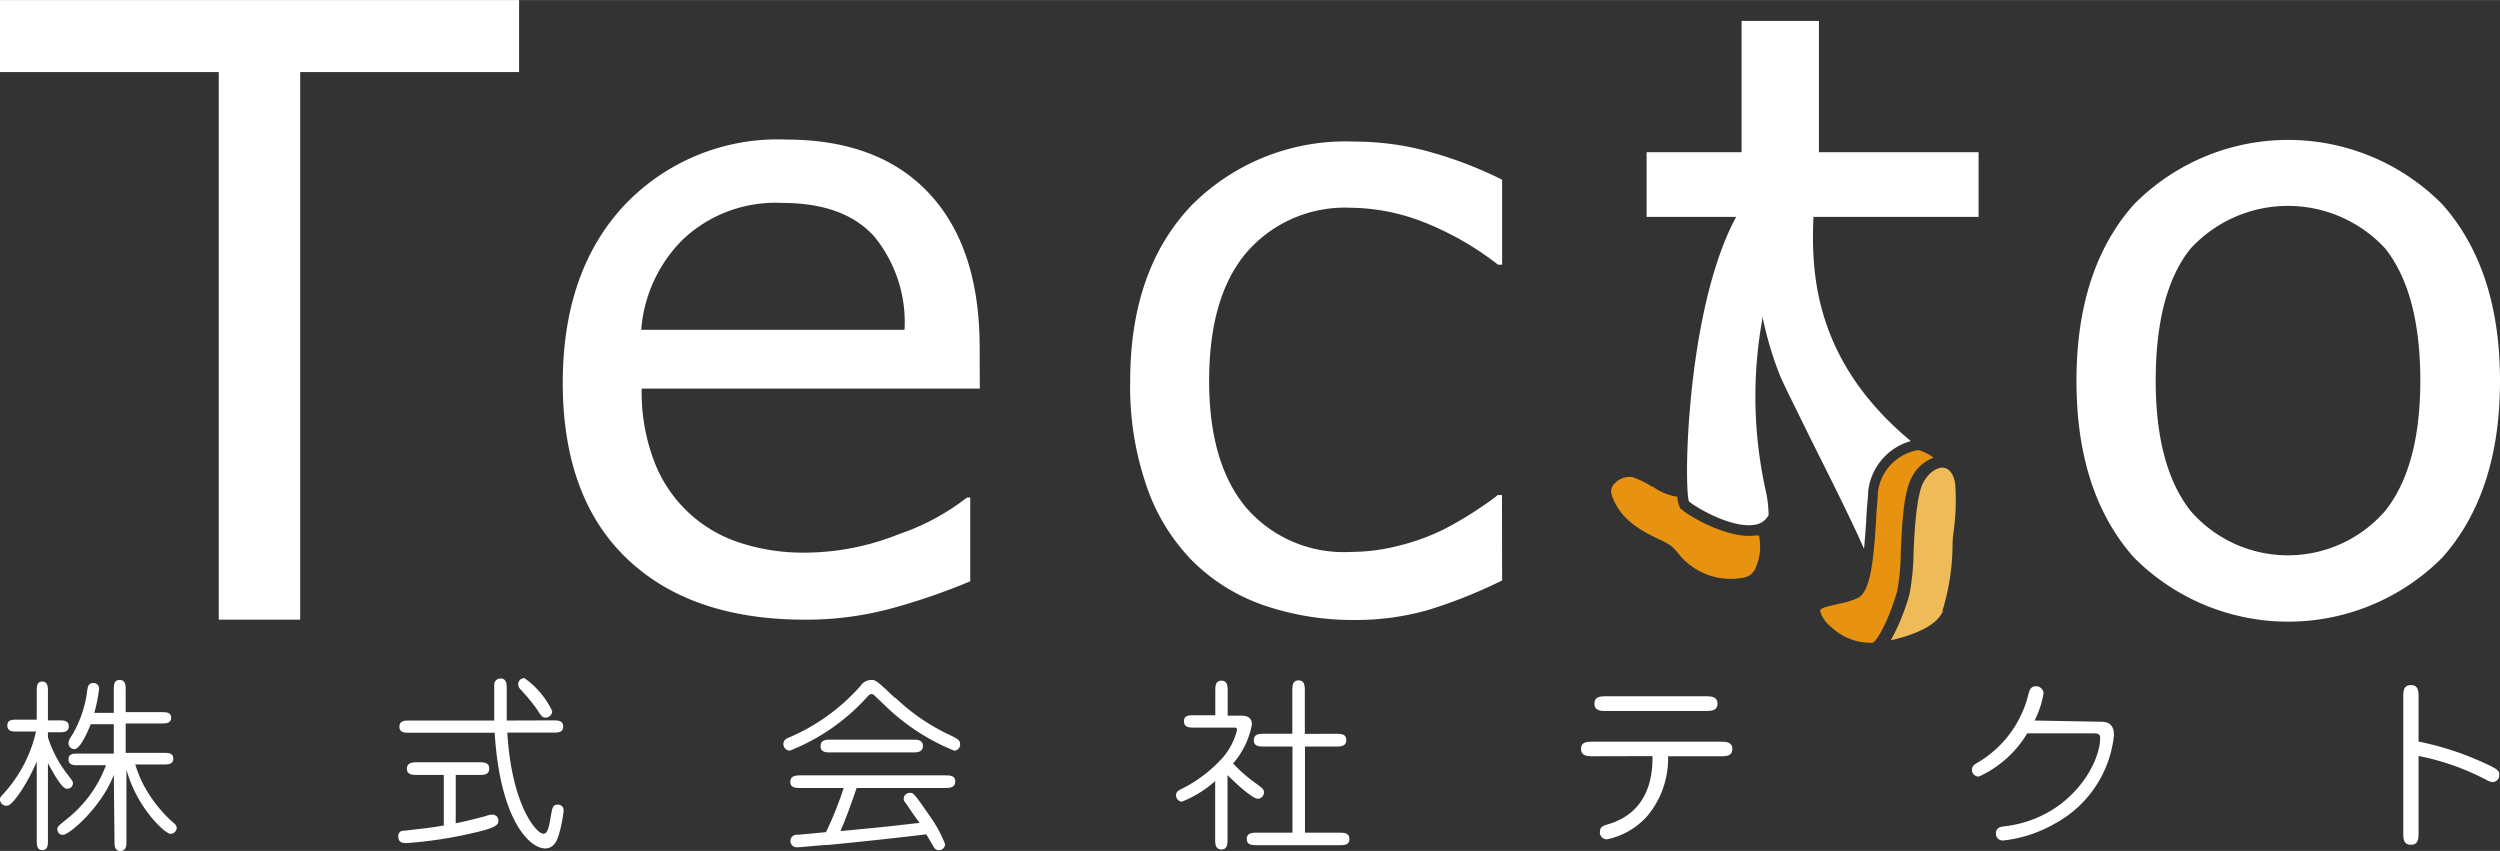 <svg xmlns="http://www.w3.org/2000/svg" xmlns:xlink="http://www.w3.org/1999/xlink" width="59.99mm" height="20.42mm" viewBox="0 0 170.06 57.88"><rect x="0" y="0" width="170.06" height="57.88" fill="#333333" stroke="none"/><defs><style>.cls-1{fill:none;}.cls-2{clip-path:url(#clip-path);}.cls-3{fill:#efbb58;}.cls-4{fill:#e89212;}.cls-5{fill:#fff;}</style><clipPath id="clip-path" transform="translate(0 0)"><rect class="cls-1" width="170.06" height="57.88"/></clipPath></defs><title>tecto</title><g id="レイヤー_2" data-name="レイヤー 2"><g id="レイヤー_1-2" data-name="レイヤー 1"><g id="tecto"><g class="cls-2"><g class="cls-2"><path class="cls-3" d="M132.13,41.55a15.52,15.52,0,0,0,.69-4.45c0-.42.05-.75.08-1A15.33,15.33,0,0,0,133,32.9c-.1-.62-.37-1-.74-1.08s-1,.21-1.43,1-.59,3-.66,4.71a16.12,16.12,0,0,1-.28,2.89,14.56,14.56,0,0,1-1.27,3.13c1.34-.3,3.12-.91,3.55-2" transform="translate(0 0)"/><path class="cls-4" d="M125,41.1c-.48.1-1.2.24-1.19.44a2.1,2.1,0,0,0,.77,1.12,3.9,3.9,0,0,0,2.79,1.06h0c.34-.1,1.15-1.66,1.69-3.53a15.57,15.57,0,0,0,.24-2.71c.09-1.89.18-4,.77-5.06a2.72,2.72,0,0,1,1.46-1.29,3.17,3.17,0,0,0-1-.51h-.07a3.3,3.3,0,0,0-2.72,2.9c0,.33-.07.87-.1,1.49-.17,2.93-.37,5.21-1.25,5.66a5.44,5.44,0,0,1-1.45.42" transform="translate(0 0)"/><path class="cls-5" d="M123.41,13.78c-.21,3.71-.58,10.28,6.57,16.22a4,4,0,0,0-2.9,3.44c0,.35-.08.9-.11,1.54s-.09,1.45-.17,2.35c-1-2.26-2.45-5.11-3.62-7.46-.93-1.89-1.74-3.51-2.08-4.28a23.55,23.55,0,0,1-1.47-11.81Z" transform="translate(0 0)"/><path class="cls-4" d="M112.39,33.11a6.1,6.1,0,0,0-1.35-.66,1.4,1.4,0,0,0-1.2.43.71.71,0,0,0-.22.71c.52,1.8,2.23,2.61,3.25,3.1a5.09,5.09,0,0,1,.81.44,4.17,4.17,0,0,1,.41.42,4.55,4.55,0,0,0,4.46,1.75,1.08,1.08,0,0,0,.8-.52,3.57,3.57,0,0,0,.3-2.36l-.23,0c-1.88.27-4.65-1.37-5.12-1.85a1.86,1.86,0,0,1-.2-.78,3.88,3.88,0,0,1-1.71-.72" transform="translate(0 0)"/><path class="cls-5" d="M114.9,34.11c.4.36,2.82,1.82,4.41,1.59a1.26,1.26,0,0,0,1-.67,8.42,8.42,0,0,0-.21-1.71,29.52,29.52,0,0,1,2.42-19.54c-1.43.38-2.74-.16-3.83,0h0c-3.92,5.77-4.19,19.15-3.8,20.33" transform="translate(0 0)"/><polygon class="cls-5" points="35.31 4.9 20.42 4.9 20.42 42.15 14.88 42.15 14.88 4.9 0 4.9 0 0 35.31 0 35.31 4.9"/><path class="cls-5" d="M66.65,26.43h-23a13.18,13.18,0,0,0,.87,5,9.26,9.26,0,0,0,5.83,5.49,13.78,13.78,0,0,0,4.41.67,17.35,17.35,0,0,0,6.42-1.27,15.76,15.76,0,0,0,4.6-2.48H66v5.7a43.88,43.88,0,0,1-5.42,1.86,22.21,22.21,0,0,1-5.82.75Q47,42.15,42.65,38T38.28,26.07q0-7.62,4.18-12.1a14.35,14.35,0,0,1,11-4.48q6.33,0,9.75,3.67t3.43,10.43Zm-5.12-4a9.21,9.21,0,0,0-2.08-6.37C58.07,14.55,56,13.8,53.19,13.8a9.17,9.17,0,0,0-6.73,2.48,9.67,9.67,0,0,0-2.84,6.15Z" transform="translate(0 0)"/><path class="cls-5" d="M102.18,39.48a33.26,33.26,0,0,1-5,2,17.81,17.81,0,0,1-5,.69,18.68,18.68,0,0,1-6.21-1,12.79,12.79,0,0,1-4.84-3A13.47,13.47,0,0,1,78,33.08a20.68,20.68,0,0,1-1.12-7.15q0-7.62,4.21-12A14.76,14.76,0,0,1,92.16,9.63a18.92,18.92,0,0,1,5.28.75,27.33,27.33,0,0,1,4.74,1.84V18h-.28a20.29,20.29,0,0,0-5-2.87,13.82,13.82,0,0,0-5-1,8.85,8.85,0,0,0-7.07,3q-2.58,3-2.58,8.77,0,5.63,2.53,8.64a8.76,8.76,0,0,0,7.12,3,13.1,13.1,0,0,0,3.24-.42,14.78,14.78,0,0,0,3-1.08,23.27,23.27,0,0,0,2.15-1.24c.67-.44,1.21-.81,1.6-1.13h.28Z" transform="translate(0 0)"/><polygon class="cls-5" points="118.47 14.75 112.01 14.75 112.01 10.35 118.47 10.35 118.47 1.42 123.73 1.42 123.73 10.35 134.59 10.35 134.59 14.75 123.73 14.75 118.47 14.75"/><path class="cls-5" d="M170.06,25.91q0,7.59-3.91,12a14.79,14.79,0,0,1-21,0q-3.9-4.4-3.9-12t3.9-12a14.74,14.74,0,0,1,21,0q3.91,4.41,3.91,12m-5.42,0c0-4-.8-7-2.38-9a9,9,0,0,0-13.25,0q-2.37,2.94-2.37,9c0,3.89.8,6.85,2.38,8.85a8.76,8.76,0,0,0,13.22,0q2.4-3,2.4-8.89" transform="translate(0 0)"/><path class="cls-5" d="M3.26,57.18c0,.29,0,.64-.38.64s-.38-.34-.38-.64V51.8c-.6,1.44-1.64,3-2,3A.43.43,0,0,1,0,54.38c0-.07,0-.16.2-.35a9.31,9.31,0,0,0,2.25-4.27H1.17c-.3,0-.67,0-.67-.41s.36-.4.67-.4H2.5V47c0-.28,0-.64.37-.64s.39.35.39.64v2H4c.3,0,.68,0,.68.4s-.37.41-.68.41H3.26v.34a8.11,8.11,0,0,0,1.39,2.6c.27.36.31.4.31.54a.38.38,0,0,1-.41.36c-.34,0-.88-1-1.29-1.74ZM7.74,52.7c-.79,2.13-3,4.09-3.47,4.09a.38.38,0,0,1-.37-.37c0-.18.06-.23.57-.65a8.41,8.41,0,0,0,2.74-3.72H5.31c-.29,0-.65,0-.65-.4s.36-.39.65-.39H7.74v-2H6.17c-.22.56-.72,1.7-1.12,1.7a.41.41,0,0,1-.39-.4c0-.1,0-.2.24-.55a7.88,7.88,0,0,0,1-2.79c.06-.5.09-.76.45-.76a.37.37,0,0,1,.39.37,9.27,9.27,0,0,1-.33,1.66H7.74V46.92c0-.3,0-.67.4-.67s.41.37.41.67v1.52H11c.29,0,.64,0,.64.38s-.36.39-.64.39H8.55v2h2.58c.3,0,.66,0,.66.39s-.36.4-.66.4H9.2a8.69,8.69,0,0,0,.64,1.53,9.5,9.5,0,0,0,1.76,2.26c.29.25.42.35.42.53a.43.43,0,0,1-.42.4c-.36,0-2.3-1.77-3-4.38V57.2c0,.32,0,.68-.41.68s-.4-.38-.4-.68Z" transform="translate(0 0)"/><path class="cls-5" d="M31,56c.62-.12,1.59-.37,2-.48a1.5,1.5,0,0,1,.51-.11.39.39,0,0,1,.39.41c0,.21,0,.45-1.55.8a29.39,29.39,0,0,1-4.71.73c-.15,0-.55,0-.55-.44s.35-.4.45-.41c1.64-.19,1.68-.19,2.65-.35V52.71h-1.8c-.31,0-.71,0-.71-.42s.39-.44.71-.44h4.18c.33,0,.71,0,.71.43s-.38.43-.71.43H31Zm6.63-7c.3,0,.68,0,.68.42s-.37.41-.68.41H34.51c.3,5,2,6.88,2.45,6.88.25,0,.36-.27.51-1.19.1-.58.13-.79.48-.79a.38.38,0,0,1,.39.41A9,9,0,0,1,38,56.82c-.12.42-.37.89-.91.89-1.1,0-3.08-2-3.44-7.87H27.84c-.3,0-.67,0-.67-.41s.37-.42.67-.42h5.78c0-1,0-2.16,0-2.46a.42.42,0,0,1,.42-.4c.43,0,.43.41.43.67s0,1.88,0,2.19Zm-.5-.19c-.24,0-.28-.06-.65-.63a14.87,14.87,0,0,0-1.08-1.3.51.51,0,0,1-.15-.33.41.41,0,0,1,.43-.42,5.76,5.76,0,0,1,1.88,2.23.44.44,0,0,1-.43.45" transform="translate(0 0)"/><path class="cls-5" d="M60.91,47.46a13.73,13.73,0,0,0,3.82,2.59c.45.24.58.31.58.57a.41.41,0,0,1-.4.44,14.53,14.53,0,0,1-4.39-2.77l-1-.95a.34.34,0,0,0-.24-.13c-.1,0-.16.06-.25.15a14,14,0,0,1-5.28,3.69.43.43,0,0,1-.46-.44c0-.3.22-.38.55-.52a13.53,13.53,0,0,0,4.69-3.43.89.89,0,0,1,.74-.41c.27,0,.34,0,1.59,1.21M54.48,53.6c-.33,0-.72,0-.72-.42s.39-.44.72-.44h9.79c.33,0,.71,0,.71.42s-.38.44-.71.44h-6c-.59,1.74-.91,2.49-1.1,2.93,2.53-.24,2.81-.26,5.38-.56-.73-1-.8-1.17-.94-1.34a.49.49,0,0,1-.14-.29.42.42,0,0,1,.44-.41c.21,0,.26,0,1.38,1.64a8.52,8.52,0,0,1,1,1.85.42.42,0,0,1-.43.41c-.17,0-.27-.08-.37-.26l-.48-.82c-2.21.27-4.43.5-6.64.72-.43,0-1.8.16-2.14.16a.42.42,0,0,1-.46-.44.41.41,0,0,1,.42-.41c.19,0,1.32-.11,2-.18a24.66,24.66,0,0,0,1.2-3Zm7.59-3.29c.31,0,.71,0,.71.43s-.39.44-.71.44H56.52c-.32,0-.7,0-.7-.43s.37-.44.7-.44Z" transform="translate(0 0)"/><path class="cls-5" d="M83.5,57.08c0,.31,0,.7-.41.7s-.43-.37-.43-.7V53.13a7.55,7.55,0,0,1-2.27,1.4A.43.43,0,0,1,80,54.1c0-.21.11-.31.34-.42a9.35,9.35,0,0,0,2.81-2.12,4.45,4.45,0,0,0,1-1.92c0-.15-.12-.15-.25-.15H81.24c-.32,0-.7,0-.7-.43s.37-.41.7-.41h1.43V47c0-.31,0-.7.42-.7s.42.39.42.7v1.68h.87c.27,0,.78,0,.78.61a5.61,5.61,0,0,1-1.28,2.64,10,10,0,0,0,1.38,1.23c.64.47.72.52.72.75a.43.43,0,0,1-.42.42c-.38,0-1.63-1.17-2.06-1.61Zm7.36-7.17c.33,0,.72,0,.72.43s-.39.44-.72.44H88.77v5.86h2.32c.32,0,.7,0,.7.43s-.37.42-.7.42H85.51c-.31,0-.7,0-.7-.42s.38-.43.7-.43h2.41V50.78H86c-.32,0-.71,0-.71-.43s.38-.44.71-.44h1.91V47c0-.32,0-.72.42-.72s.43.39.43.72v2.92Z" transform="translate(0 0)"/><path class="cls-5" d="M108.38,51.44c-.38,0-.83,0-.83-.5s.45-.49.83-.49H117c.38,0,.84,0,.84.5s-.46.49-.84.49h-3.53a6.11,6.11,0,0,1-1.36,4,5,5,0,0,1-2.8,1.65.47.47,0,0,1-.48-.48c0-.38.22-.44.58-.55,3-.89,3-3.76,3-4.63ZM116,47.36c.36,0,.83,0,.83.5s-.47.5-.83.5H109.3c-.39,0-.84,0-.84-.5s.45-.5.84-.5Z" transform="translate(0 0)"/><path class="cls-5" d="M142.8,49.09c.39,0,1,0,1,.92a7.73,7.73,0,0,1-4,6,9,9,0,0,1-3.53,1.16.46.46,0,0,1-.5-.47c0-.43.35-.46.55-.49,4.46-.51,6.54-4.23,6.54-6,0-.3-.16-.33-.52-.33H137.9a7.39,7.39,0,0,1-3.29,2.94.45.45,0,0,1-.47-.46c0-.24.14-.35.39-.49a7.41,7.41,0,0,0,3.41-4.49c.1-.41.17-.7.55-.7a.5.5,0,0,1,.52.48,6.26,6.26,0,0,1-.61,1.85Z" transform="translate(0 0)"/><path class="cls-5" d="M164.52,56.62c0,.4,0,.84-.52.84s-.52-.44-.52-.84V47.44c0-.4,0-.84.52-.84s.52.44.52.84v3a20.33,20.33,0,0,1,4.56,1.5c.8.37.93.48.93.75a.47.47,0,0,1-.45.51,1.19,1.19,0,0,1-.48-.18,17,17,0,0,0-4.56-1.6Z" transform="translate(0 0)"/></g></g></g></g></g></svg>